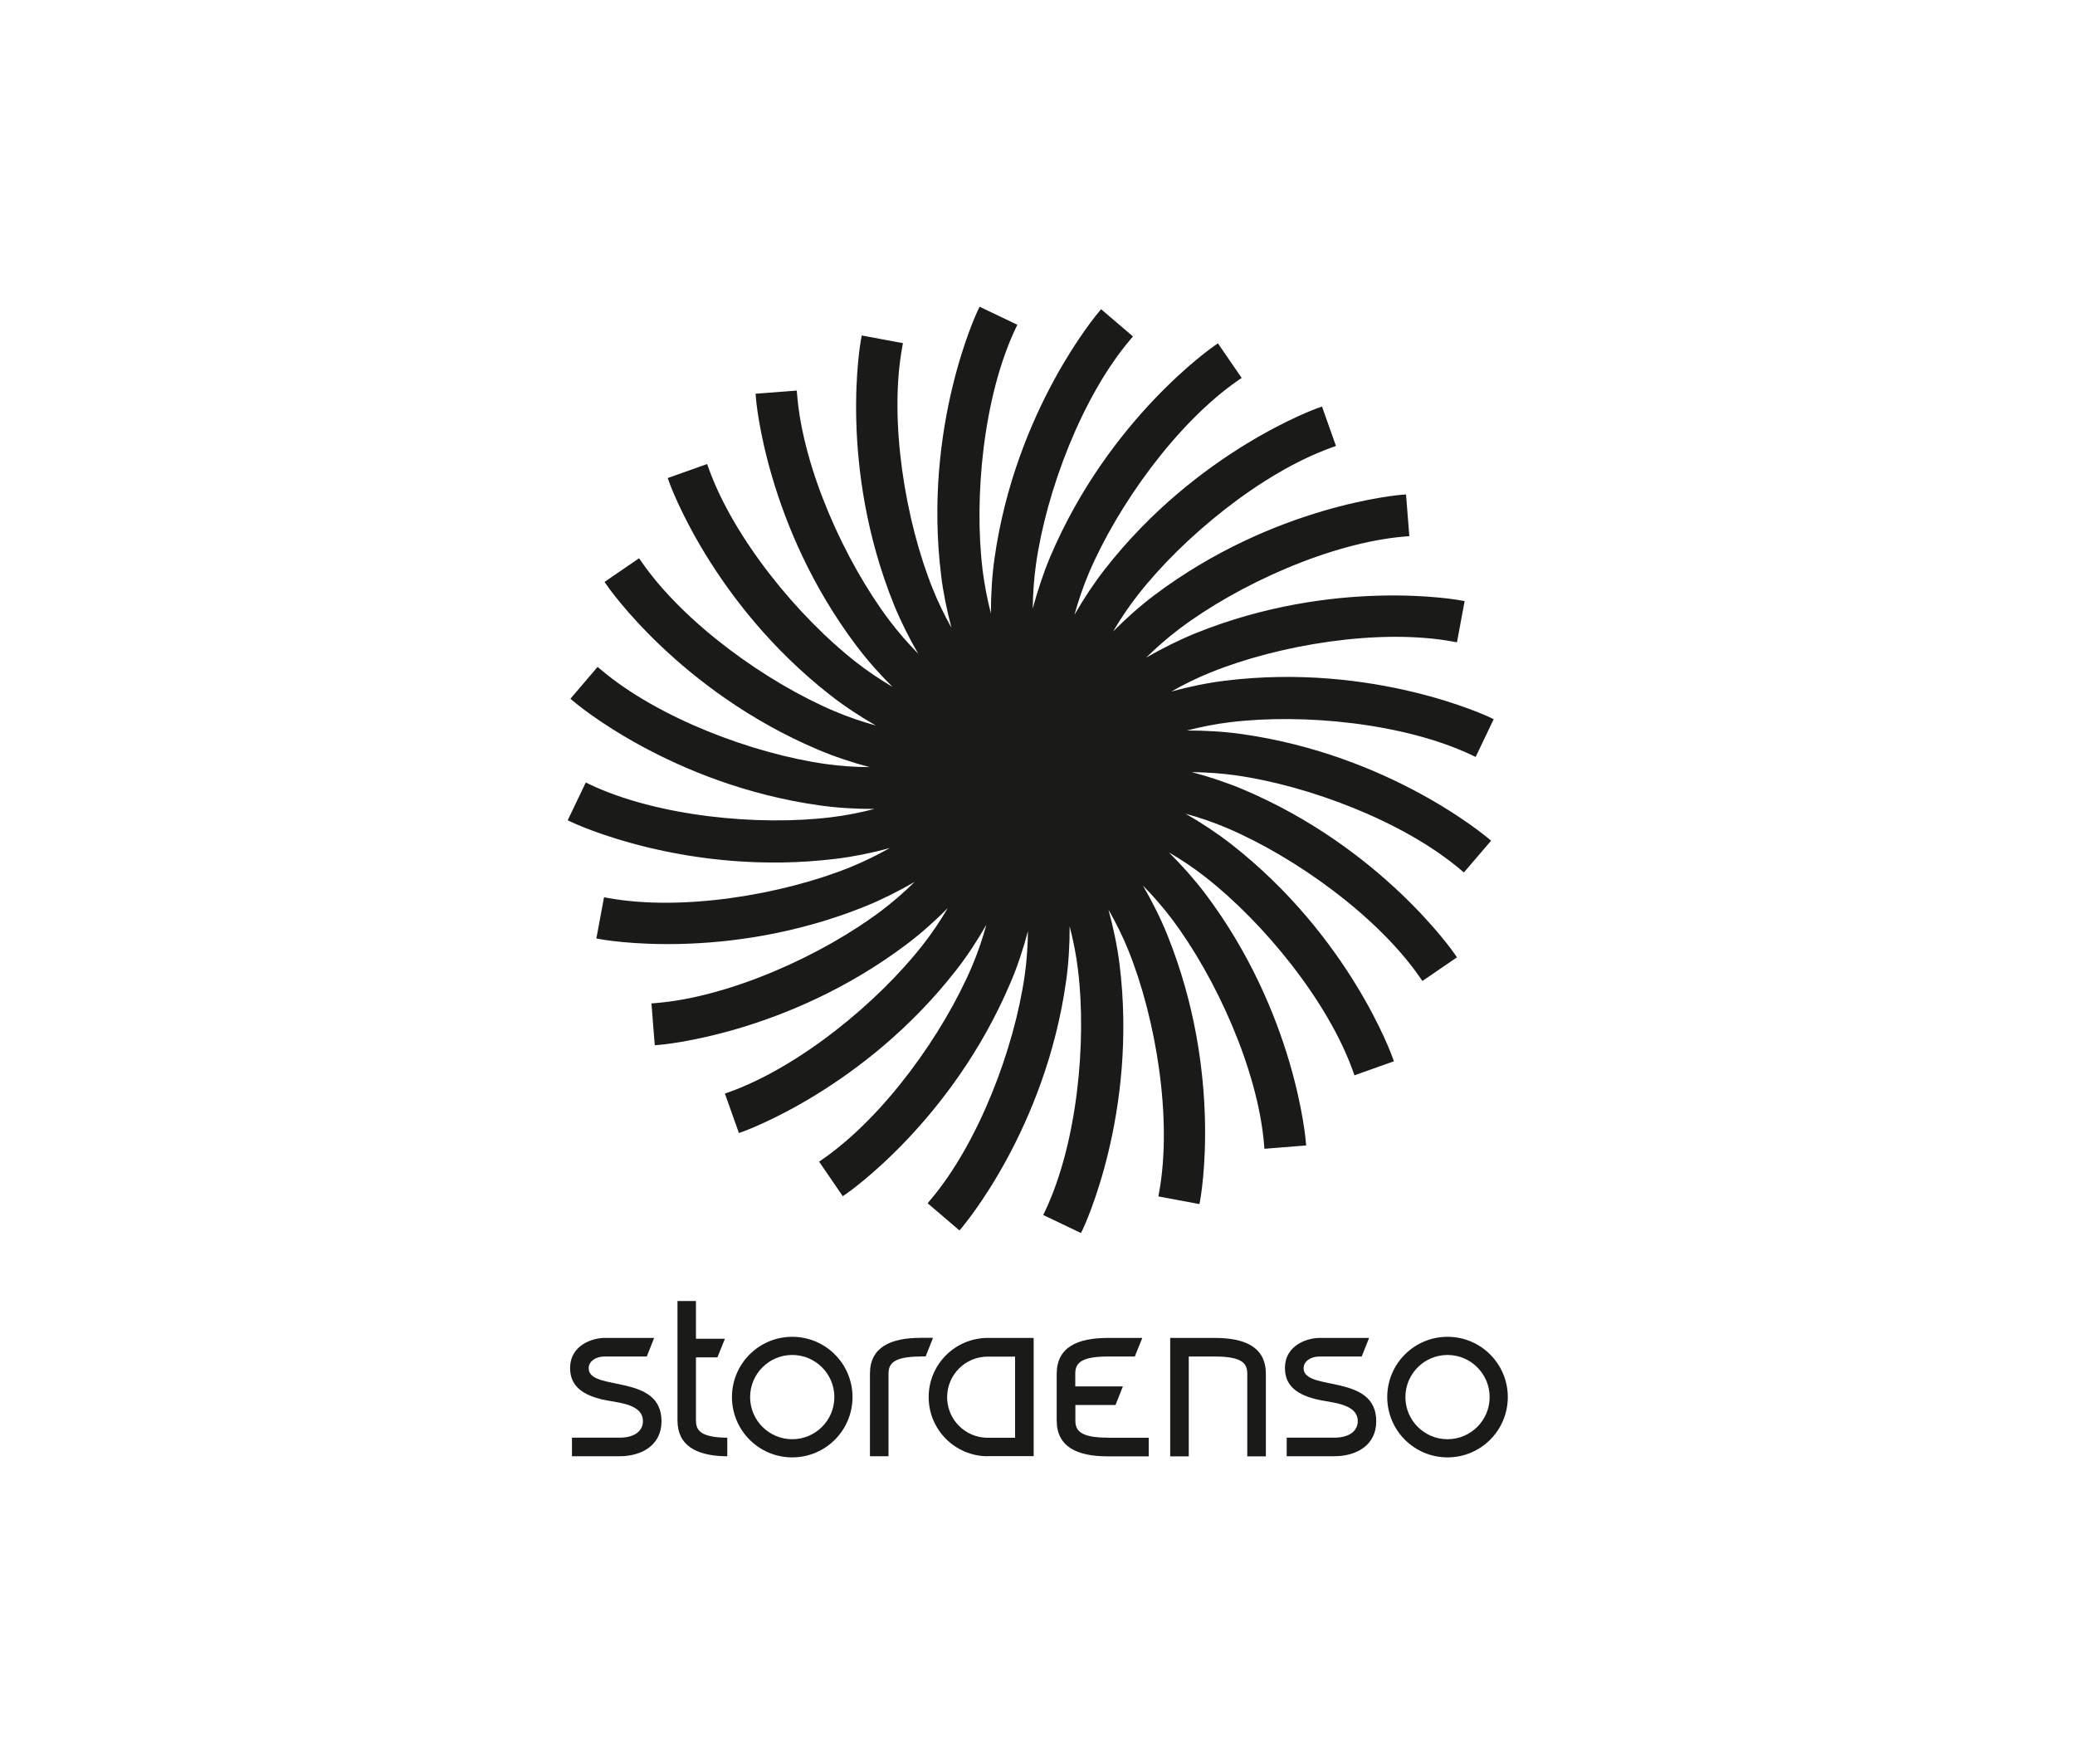 <?xml version="1.0" encoding="UTF-8"?><svg id="Ebene_4" xmlns="http://www.w3.org/2000/svg" viewBox="0 0 200 170"><defs><style>.cls-1,.cls-2{fill:#1a1a18;stroke-width:0px;}.cls-2{fill-rule:evenodd;}</style></defs><path class="cls-1" d="M72.78,37.95l4.02-.31.03.39c.58,7.2,4.64,16.12,8.9,21.77.86,1.14,1.79,2.2,2.78,3.21-.9-1.55-1.69-3.13-2.34-4.72-5.43-13.43-3.21-25.43-3.18-25.58l.07-.38,3.97.74-.07.39c-1.3,7.11.31,16.77,2.96,23.33.52,1.28,1.12,2.52,1.79,3.71-.45-1.7-.8-3.39-1-5.06-1.77-14.38,3.48-25.4,3.54-25.53l.17-.35,3.64,1.74-.17.35c-3.1,6.53-4.04,16.28-3.18,23.3.18,1.42.45,2.81.8,4.17,0-1.8.1-3.56.34-5.27,2.02-14.35,9.94-23.63,10.03-23.75l.25-.3,3.07,2.62-.25.3c-4.68,5.51-8.12,14.68-9.1,21.69-.2,1.42-.29,2.83-.31,4.24.47-1.73,1.02-3.41,1.69-5,5.66-13.34,15.71-20.25,15.84-20.34l.32-.22,2.29,3.33-.32.22c-5.95,4.11-11.64,12.08-14.41,18.59-.56,1.32-1.01,2.66-1.39,4.02.9-1.56,1.87-3.03,2.93-4.39,8.92-11.42,20.42-15.5,20.56-15.55l.37-.13,1.35,3.8-.37.13c-6.81,2.43-14.37,8.65-18.73,14.23-.88,1.13-1.67,2.3-2.39,3.52,1.27-1.27,2.59-2.45,3.97-3.49,11.57-8.72,23.74-9.68,23.88-9.69l.39-.03.32,4.02-.39.03c-7.2.59-16.12,4.64-21.77,8.9-1.14.86-2.2,1.79-3.21,2.78,1.56-.9,3.14-1.69,4.73-2.34,13.43-5.43,25.43-3.21,25.58-3.18l.39.07-.74,3.97-.38-.07c-7.11-1.3-16.77.31-23.33,2.96-1.32.53-2.59,1.16-3.82,1.85,1.74-.47,3.47-.83,5.18-1.04,14.38-1.77,25.4,3.48,25.54,3.54l.35.17-1.74,3.64-.35-.17c-6.53-3.1-16.28-4.04-23.31-3.18-1.42.17-2.81.45-4.17.8,1.8,0,3.57.1,5.27.34,14.35,2.02,23.63,9.94,23.75,10.03l.3.25-2.62,3.06-.3-.25c-5.51-4.68-14.68-8.12-21.69-9.11-1.41-.2-2.83-.29-4.24-.31,1.74.46,3.41,1.02,5,1.69,13.34,5.66,20.25,15.71,20.34,15.84l.22.32-3.33,2.28-.22-.32c-4.11-5.95-12.08-11.64-18.59-14.41-1.31-.56-2.65-1.02-4.01-1.39,1.56.9,3.03,1.87,4.39,2.93,11.42,8.92,15.5,20.42,15.55,20.56l.13.37-3.8,1.35-.13-.37c-2.43-6.81-8.65-14.37-14.23-18.73-1.12-.88-2.3-1.67-3.52-2.38,1.27,1.27,2.45,2.59,3.49,3.96,8.72,11.57,9.68,23.74,9.7,23.89l.03.39-4.02.32-.03-.39c-.59-7.2-4.64-16.12-8.9-21.77-.86-1.14-1.79-2.2-2.78-3.21.9,1.56,1.7,3.14,2.34,4.73,5.43,13.43,3.21,25.43,3.18,25.58l-.07.39-3.96-.74.07-.38c1.3-7.11-.31-16.77-2.96-23.33-.55-1.36-1.2-2.67-1.92-3.93.48,1.78.85,3.54,1.07,5.28,1.77,14.38-3.48,25.4-3.55,25.54l-.17.35-3.64-1.74.17-.35c3.1-6.53,4.04-16.28,3.18-23.3-.17-1.42-.45-2.81-.8-4.17,0,1.8-.1,3.56-.34,5.26-2.01,14.35-9.94,23.63-10.03,23.75l-.25.3-3.07-2.62.25-.3c4.68-5.51,8.12-14.68,9.11-21.69.2-1.41.29-2.82.31-4.24-.46,1.73-1.01,3.41-1.69,4.99-5.66,13.34-15.72,20.26-15.84,20.34l-.32.22-2.28-3.33.32-.22c5.94-4.11,11.64-12.08,14.41-18.59.56-1.31,1.01-2.65,1.39-4.01-.9,1.55-1.86,3.03-2.92,4.38-8.92,11.42-20.42,15.5-20.56,15.55l-.37.13-1.35-3.8.37-.13c6.8-2.43,14.37-8.65,18.73-14.23.88-1.12,1.66-2.3,2.38-3.51-1.27,1.27-2.58,2.44-3.96,3.48-11.57,8.72-23.74,9.69-23.89,9.7l-.39.03-.32-4.03.39-.03c7.2-.58,16.12-4.64,21.77-8.9,1.14-.86,2.2-1.79,3.21-2.78-1.56.9-3.13,1.69-4.72,2.34-13.44,5.43-25.44,3.21-25.58,3.18l-.38-.07.74-3.97.38.07c7.11,1.3,16.78-.31,23.34-2.96,1.32-.54,2.59-1.16,3.82-1.85-1.73.47-3.46.82-5.16,1.03-14.38,1.77-25.4-3.48-25.53-3.54l-.35-.17,1.74-3.64.35.17c6.53,3.1,16.28,4.04,23.3,3.18,1.42-.17,2.81-.45,4.17-.8-1.8,0-3.56-.1-5.26-.34-14.35-2.01-23.63-9.93-23.74-10.03l-.3-.25,2.62-3.07.3.25c5.51,4.68,14.68,8.12,21.69,9.11,1.41.2,2.82.29,4.23.3-1.73-.46-3.41-1.02-4.99-1.69-13.34-5.66-20.26-15.72-20.34-15.84l-.22-.32,3.33-2.28.22.32c4.11,5.95,12.08,11.65,18.59,14.41,1.31.56,2.65,1.01,4.01,1.39-1.55-.89-3.03-1.86-4.38-2.92-11.42-8.92-15.5-20.42-15.55-20.56l-.13-.37,3.8-1.35.13.37c2.43,6.81,8.65,14.37,14.23,18.73,1.12.88,2.3,1.66,3.51,2.38-1.27-1.26-2.44-2.58-3.48-3.96-8.72-11.57-9.68-23.74-9.69-23.88l-.03-.39h0Z"/><path class="cls-1" d="M65.29,125.38h1.79v3.64h2.79l-.72,1.79h-2.07v6.07c0,.9.36,1.6,2.76,1.67h.26v1.79h-.27c-2.72-.08-4.53-1.02-4.53-3.46v-11.5h0Z"/><path class="cls-1" d="M88.76,130.73c-2.72,0-3.12.74-3.12,1.67v7.94s-1.79,0-1.79,0v-7.95c0-2.56,1.98-3.46,4.9-3.46h1.18l-.71,1.79h-.47Z"/><path class="cls-2" d="M76.36,128.83c3.21,0,5.81,2.6,5.81,5.81s-2.6,5.81-5.81,5.81-5.81-2.6-5.81-5.81,2.6-5.81,5.81-5.81h0ZM76.36,130.58c-2.24,0-4.06,1.82-4.06,4.06s1.82,4.06,4.06,4.06,4.06-1.82,4.06-4.06-1.82-4.06-4.06-4.06h0Z"/><path class="cls-2" d="M95.21,140.34c-3.15,0-5.7-2.55-5.7-5.7s2.55-5.7,5.69-5.7h4.43s0,11.39,0,11.39h-4.43ZM95.2,130.74c-2.16,0-3.91,1.75-3.91,3.91s1.75,3.91,3.91,3.91h2.64v-7.82h-2.64Z"/><path class="cls-1" d="M114.58,140.35h-1.79v-11.41h4.31c2.93,0,4.91.9,4.91,3.46v7.95h-1.79s0-7.95,0-7.95c0-.94-.39-1.67-3.12-1.67h-2.52v9.62h0Z"/><path class="cls-1" d="M129.22,133.54c1.75.42,3.43,1.14,3.43,3.43s-1.88,3.37-4.05,3.37h-4.58v-1.79h4.58c1.63,0,2.27-.78,2.27-1.59,0-.91-.73-1.35-1.57-1.61-.83-.25-1.82-.34-2.48-.51-1.56-.4-2.97-1.14-2.97-2.98,0-2.31,2.27-2.92,3.31-2.92h4.8s-.71,1.79-.71,1.79h-4.08c-.83,0-1.52.45-1.52,1.13,0,.61.51.91,1.17,1.13.66.21,1.54.34,2.42.55h0Z"/><path class="cls-1" d="M60.33,133.54c1.75.42,3.43,1.14,3.43,3.43s-1.88,3.37-4.05,3.37h-4.58v-1.79h4.58c1.63,0,2.26-.78,2.26-1.59,0-.91-.72-1.35-1.56-1.61-.83-.25-1.82-.34-2.49-.51-1.56-.4-2.97-1.14-2.97-2.98,0-2.31,2.27-2.92,3.3-2.92h4.8s-.71,1.79-.71,1.79h-4.08c-.83,0-1.52.45-1.52,1.13,0,.61.5.91,1.17,1.13.66.21,1.54.34,2.42.55h0Z"/><path class="cls-2" d="M139.52,128.83c3.21,0,5.81,2.6,5.81,5.81s-2.6,5.81-5.81,5.81-5.81-2.6-5.81-5.81,2.6-5.81,5.81-5.81h0ZM139.52,130.58c-2.24,0-4.06,1.82-4.06,4.06s1.82,4.06,4.06,4.06,4.06-1.82,4.06-4.06-1.82-4.06-4.06-4.06h0Z"/><path class="cls-1" d="M106.76,138.56h3.96s0,1.79,0,1.79h-3.96c-2.93,0-4.91-.9-4.91-3.47v-4.47c0-2.57,1.98-3.47,4.91-3.47h3.34l-.72,1.79h-2.62c-2.73,0-3.12.74-3.12,1.67v1.21h4.59l-.71,1.79h-3.87v1.48c0,.94.4,1.67,3.12,1.67h0Z"/></svg>